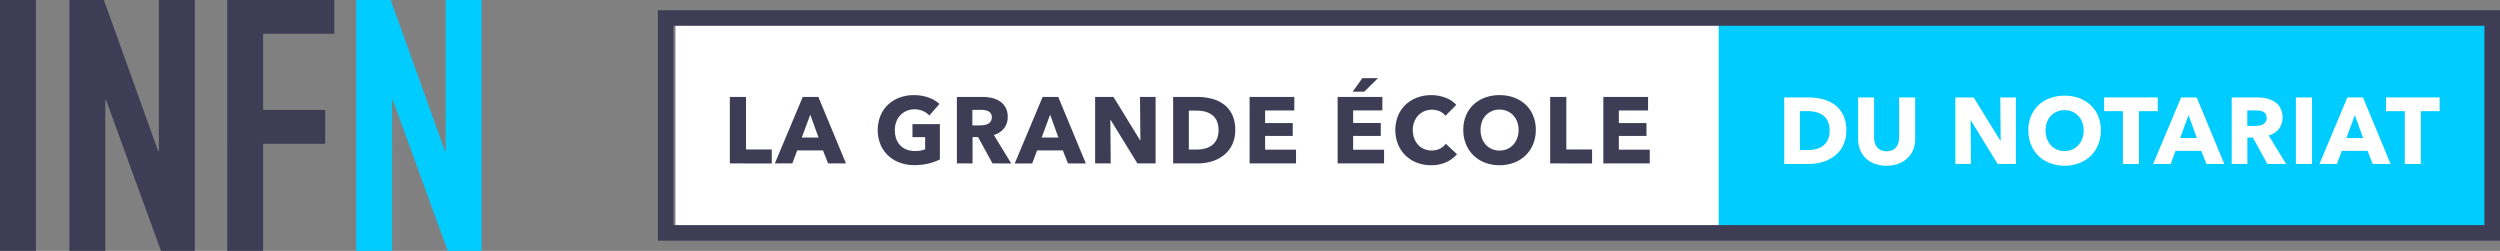 <svg xmlns="http://www.w3.org/2000/svg" width="282.523" height="28.348" viewBox="0 0 282.523 28.348"><rect x="0" y="0" width="282.523" height="28.348" fill="#808080" stroke="none"/><g transform="translate(-151.159 -1609.152)"><rect width="118.873" height="24.215" transform="translate(227.494 1611.186)" fill="#fff"></rect><rect width="4.06" height="28.346" transform="translate(151.159 1609.152)" fill="#3f3d56"></rect><path d="M135.454,48.73h-.081l-6.131-17.08h-3.9V60h4.06V42.956h.081L135.693,60h3.822V31.65h-4.06Z" transform="translate(33.66 1577.503)" fill="#3f3d56"></path><path d="M149.586,60h4.06v-12.1h7.008V44.072h-7.008v-8.6h8.043V31.65h-12.1Z" transform="translate(27.25 1577.503)" fill="#3f3d56"></path><path d="M166.026,43.67V43.8" transform="translate(22.904 1574.326)" fill="none"></path><path d="M179.507,31.648v17.08h-.079L173.3,31.648h-3.9V60h4.06V42.957h.079L179.745,60h3.822V31.648Z" transform="translate(22.013 1577.504)" fill="#0cf"></path><rect width="87.412" height="24.281" transform="translate(345.389 1611.185)" fill="#0cf"></rect><path d="M395.789,50.354a3.7,3.7,0,0,1-.366,1.7,3.443,3.443,0,0,1-.966,1.179,4.031,4.031,0,0,1-1.354.679,5.465,5.465,0,0,1-1.529.218h-2.8V46.616h2.719a6.688,6.688,0,0,1,1.571.186,3.93,3.93,0,0,1,1.381.616,3.155,3.155,0,0,1,.977,1.152A3.878,3.878,0,0,1,395.789,50.354Zm-1.89,0a2.385,2.385,0,0,0-.207-1.056,1.8,1.8,0,0,0-.552-.669,2.21,2.21,0,0,0-.786-.355,3.874,3.874,0,0,0-.908-.107h-.9v4.4h.86a3.861,3.861,0,0,0,.939-.113,2.2,2.2,0,0,0,.8-.366,1.819,1.819,0,0,0,.552-.68A2.387,2.387,0,0,0,393.9,50.354Z" transform="translate(-35.981 1573.547)" fill="#fff"></path><path d="M406.347,52.536a2.692,2.692,0,0,1-.653.956,2.985,2.985,0,0,1-1.024.621,4.1,4.1,0,0,1-2.67,0,2.889,2.889,0,0,1-1.009-.621,2.69,2.69,0,0,1-.637-.956,3.289,3.289,0,0,1-.224-1.237V46.616h1.805V51.15a2.1,2.1,0,0,0,.079.584,1.509,1.509,0,0,0,.244.493,1.145,1.145,0,0,0,.435.345,1.731,1.731,0,0,0,1.307,0,1.176,1.176,0,0,0,.44-.345,1.365,1.365,0,0,0,.244-.493,2.219,2.219,0,0,0,.075-.584V46.616h1.816V51.3A3.234,3.234,0,0,1,406.347,52.536Z" transform="translate(-38.985 1573.547)" fill="#fff"></path><path d="M419.847,54.133l-3.026-4.916h-.032l.043,4.916h-1.763V46.616h2.071l3.015,4.905h.032l-.042-4.905h1.762v7.517Z" transform="translate(-42.934 1573.547)" fill="#fff"></path><path d="M434.47,50.27a4.194,4.194,0,0,1-.308,1.63,3.712,3.712,0,0,1-.855,1.264,3.806,3.806,0,0,1-1.3.812,4.787,4.787,0,0,1-3.265,0,3.811,3.811,0,0,1-1.3-.812,3.711,3.711,0,0,1-.855-1.264,4.193,4.193,0,0,1-.308-1.63,4.143,4.143,0,0,1,.308-1.629,3.567,3.567,0,0,1,.855-1.237,3.82,3.82,0,0,1,1.3-.786,4.967,4.967,0,0,1,3.265,0,3.815,3.815,0,0,1,1.3.786,3.568,3.568,0,0,1,.855,1.237A4.144,4.144,0,0,1,434.47,50.27Zm-1.944,0a2.587,2.587,0,0,0-.159-.913,2.19,2.19,0,0,0-.441-.728,2.037,2.037,0,0,0-.68-.477,2.149,2.149,0,0,0-.875-.175,2.091,2.091,0,0,0-1.551.653,2.074,2.074,0,0,0-.441.728,2.651,2.651,0,0,0-.154.913,2.679,2.679,0,0,0,.16.94,2.2,2.2,0,0,0,.44.738,2,2,0,0,0,.675.483,2.243,2.243,0,0,0,1.741,0,2.058,2.058,0,0,0,.679-.483,2.171,2.171,0,0,0,.447-.738A2.7,2.7,0,0,0,432.526,50.27Z" transform="translate(-45.898 1573.619)" fill="#fff"></path><path d="M441.857,48.166v5.967h-1.815V48.166h-2.124v-1.55h6.062v1.55Z" transform="translate(-48.974 1573.547)" fill="#fff"></path><path d="M451.472,54.133l-.583-1.476H447.98l-.552,1.476h-1.975l3.154-7.517h1.763l3.122,7.517Zm-2.018-5.511L448.5,51.2h1.89Z" transform="translate(-50.966 1573.547)" fill="#fff"></path><path d="M461.543,54.133,459.91,51.15h-.619v2.983h-1.774V46.616h2.867a4.973,4.973,0,0,1,1.056.112,2.75,2.75,0,0,1,.924.377,1.98,1.98,0,0,1,.653.7,2.181,2.181,0,0,1,.244,1.083,2,2,0,0,1-.413,1.284,2.266,2.266,0,0,1-1.148.744l1.965,3.217Zm-.074-5.213a.747.747,0,0,0-.113-.43.762.762,0,0,0-.288-.255,1.275,1.275,0,0,0-.394-.122,2.926,2.926,0,0,0-.422-.032h-.971v1.752h.864a2.91,2.91,0,0,0,.459-.038,1.462,1.462,0,0,0,.427-.132.77.77,0,0,0,.438-.744Z" transform="translate(-54.156 1573.547)" fill="#fff"></path><path d="M467.377,54.133V46.616H469.2v7.517Z" transform="translate(-56.762 1573.547)" fill="#fff"></path><path d="M477.019,54.133l-.583-1.476h-2.91l-.552,1.476H471l3.154-7.517h1.763l3.122,7.517ZM475,48.623l-.955,2.581h1.89Z" transform="translate(-57.72 1573.547)" fill="#fff"></path><path d="M485.158,48.166v5.967h-1.816V48.166h-2.123v-1.55h6.062v1.55Z" transform="translate(-60.421 1573.547)" fill="#fff"></path><path d="M423.923,59.258H215.747V33.215H423.923ZM217.509,57.5H422.159V34.977H217.509Z" transform="translate(9.76 1577.09)" fill="#3f3d56"></path><path d="M226.8,54.053V46.536h1.827v5.936h2.909v1.582Z" transform="translate(6.838 1573.568)" fill="#3f3d56"></path><path d="M239.733,54.053l-.584-1.476h-2.909l-.552,1.476h-1.975l3.154-7.517h1.763l3.122,7.517Zm-2.017-5.511-.956,2.581h1.89Z" transform="translate(5.01 1573.568)" fill="#3f3d56"></path><path d="M255.257,53.992a6.783,6.783,0,0,1-1.608.18,4.659,4.659,0,0,1-1.662-.287,3.818,3.818,0,0,1-1.306-.806,3.665,3.665,0,0,1-.855-1.248,4.415,4.415,0,0,1,.005-3.254,3.633,3.633,0,0,1,.865-1.248,3.832,3.832,0,0,1,1.3-.791,4.572,4.572,0,0,1,1.6-.276,4.938,4.938,0,0,1,1.657.271,3.433,3.433,0,0,1,1.242.727l-1.147,1.306a2,2,0,0,0-.7-.5,2.388,2.388,0,0,0-.988-.2,2.2,2.2,0,0,0-.881.175,2.125,2.125,0,0,0-.7.489,2.2,2.2,0,0,0-.462.743,2.606,2.606,0,0,0-.165.939,2.931,2.931,0,0,0,.149.956,2.044,2.044,0,0,0,.441.749,2,2,0,0,0,.722.488,2.578,2.578,0,0,0,.982.175,3.7,3.7,0,0,0,.6-.048,2.227,2.227,0,0,0,.531-.154V51.008h-1.434V49.543h3.1v3.981A5.792,5.792,0,0,1,255.257,53.992Z" transform="translate(0.832 1573.64)" fill="#3f3d56"></path><path d="M265.7,54.053l-1.632-2.983h-.619v2.983h-1.773V46.536h2.867a4.98,4.98,0,0,1,1.056.112,2.75,2.75,0,0,1,.924.377,1.972,1.972,0,0,1,.653.7,2.182,2.182,0,0,1,.244,1.083A2,2,0,0,1,267,50.093a2.265,2.265,0,0,1-1.148.744l1.965,3.217Zm-.075-5.213a.752.752,0,0,0-.112-.43.77.77,0,0,0-.288-.255,1.269,1.269,0,0,0-.394-.122A2.915,2.915,0,0,0,264.4,48h-.972v1.752h.864a2.907,2.907,0,0,0,.459-.037,1.484,1.484,0,0,0,.427-.132.77.77,0,0,0,.438-.744Z" transform="translate(-2.381 1573.568)" fill="#3f3d56"></path><path d="M276.581,54.053,276,52.578h-2.909l-.552,1.476h-1.975l3.154-7.517h1.762l3.122,7.517Zm-2.017-5.511-.956,2.581h1.89Z" transform="translate(-4.731 1573.568)" fill="#3f3d56"></path><path d="M287.695,54.053l-3.026-4.916h-.032l.042,4.916h-1.762V46.536h2.07L288,51.441h.032l-.043-4.905h1.763v7.517Z" transform="translate(-7.998 1573.568)" fill="#3f3d56"></path><path d="M301.915,50.274a3.7,3.7,0,0,1-.366,1.7,3.432,3.432,0,0,1-.966,1.178,4.019,4.019,0,0,1-1.354.68,5.464,5.464,0,0,1-1.529.218h-2.8V46.536h2.719a6.688,6.688,0,0,1,1.571.186,3.931,3.931,0,0,1,1.381.616,3.149,3.149,0,0,1,.977,1.152A3.876,3.876,0,0,1,301.915,50.274Zm-1.89,0a2.391,2.391,0,0,0-.207-1.057,1.8,1.8,0,0,0-.552-.669,2.208,2.208,0,0,0-.786-.355,3.865,3.865,0,0,0-.907-.107h-.9v4.4h.86a3.86,3.86,0,0,0,.939-.112,2.211,2.211,0,0,0,.8-.366,1.819,1.819,0,0,0,.552-.68A2.389,2.389,0,0,0,300.025,50.274Z" transform="translate(-11.164 1573.568)" fill="#3f3d56"></path><path d="M306.646,54.053V46.536H311.7v1.529h-3.3v1.423h3.121v1.455H308.4V52.5h3.493v1.55Z" transform="translate(-14.271 1573.568)" fill="#3f3d56"></path><path d="M320.17,53.29V45.773h5.054V47.3h-3.3v1.423h3.121V50.18h-3.121v1.56h3.493v1.55Zm3.015-8.112h-1.317l1.1-1.529h1.763Z" transform="translate(-17.846 1574.331)" fill="#3f3d56"></path><path d="M334.765,53.849a4.031,4.031,0,0,1-1.689.335,4.4,4.4,0,0,1-1.608-.287,3.714,3.714,0,0,1-2.129-2.071,4.4,4.4,0,0,1,.005-3.249,3.636,3.636,0,0,1,.866-1.248,3.837,3.837,0,0,1,1.295-.791,4.576,4.576,0,0,1,1.6-.276,4.53,4.53,0,0,1,1.566.281,3,3,0,0,1,1.248.823L334.691,48.6a1.53,1.53,0,0,0-.669-.52,2.217,2.217,0,0,0-.85-.17,2.146,2.146,0,0,0-.875.175,2.059,2.059,0,0,0-.685.483,2.194,2.194,0,0,0-.446.728,2.554,2.554,0,0,0-.16.918,2.634,2.634,0,0,0,.16.935,2.172,2.172,0,0,0,.44.727,2,2,0,0,0,.675.473,2.141,2.141,0,0,0,.86.169,2.006,2.006,0,0,0,.945-.212,1.83,1.83,0,0,0,.647-.552L336,52.941A3.577,3.577,0,0,1,334.765,53.849Z" transform="translate(-20.188 1573.64)" fill="#3f3d56"></path><path d="M347.668,50.19a4.183,4.183,0,0,1-.308,1.63,3.7,3.7,0,0,1-.855,1.263,3.8,3.8,0,0,1-1.3.813,4.565,4.565,0,0,1-1.635.287,4.516,4.516,0,0,1-1.63-.287,3.809,3.809,0,0,1-1.3-.813,3.71,3.71,0,0,1-.855-1.263,4.2,4.2,0,0,1-.308-1.63,4.14,4.14,0,0,1,.308-1.629,3.577,3.577,0,0,1,.855-1.237,3.8,3.8,0,0,1,1.3-.786,4.678,4.678,0,0,1,1.63-.276,4.728,4.728,0,0,1,1.635.276,3.8,3.8,0,0,1,1.3.786,3.567,3.567,0,0,1,.855,1.237A4.127,4.127,0,0,1,347.668,50.19Zm-1.943,0a2.586,2.586,0,0,0-.16-.913,2.19,2.19,0,0,0-.441-.728,2.037,2.037,0,0,0-.68-.477,2.146,2.146,0,0,0-.875-.175,2.088,2.088,0,0,0-1.55.653,2.077,2.077,0,0,0-.441.728,2.817,2.817,0,0,0,.006,1.853,2.216,2.216,0,0,0,.44.738,2,2,0,0,0,.675.483,2.245,2.245,0,0,0,1.742,0,2.056,2.056,0,0,0,.678-.483,2.171,2.171,0,0,0,.447-.738A2.7,2.7,0,0,0,345.725,50.19Z" transform="translate(-22.951 1573.64)" fill="#3f3d56"></path><path d="M352.819,54.053V46.536h1.827v5.936h2.909v1.582Z" transform="translate(-26.477 1573.568)" fill="#3f3d56"></path><path d="M360.988,54.053V46.536h5.054v1.529h-3.3v1.423h3.121v1.455H362.74V52.5h3.493v1.55Z" transform="translate(-28.637 1573.568)" fill="#3f3d56"></path></g></svg>